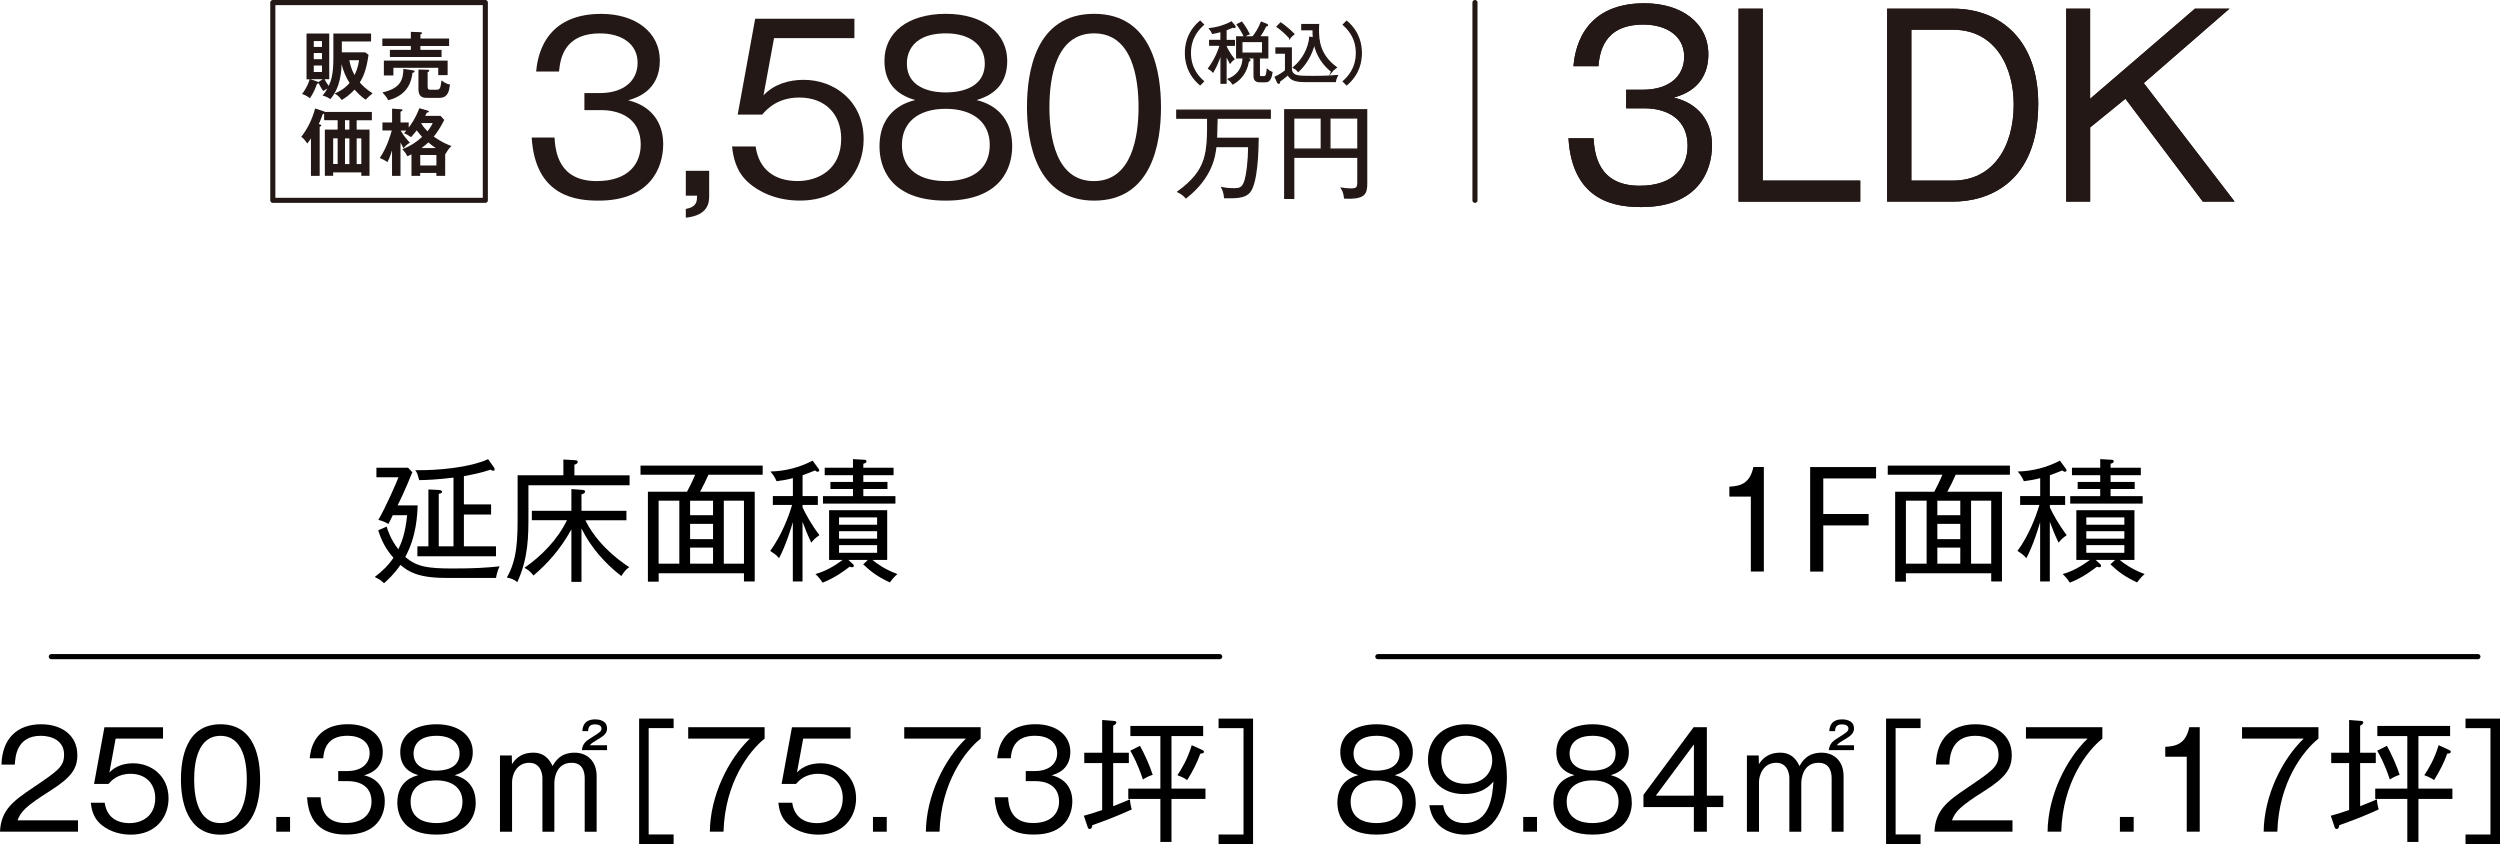 <?xml version="1.0" encoding="UTF-8"?>
<svg xmlns="http://www.w3.org/2000/svg" viewBox="0 0 490.08 165.46">
  <defs>
    <style>
      .cls-1, .cls-2 {
        fill: #231815;
      }

      .cls-2 {
        stroke-miterlimit: 10;
        stroke-width: .26px;
      }

      .cls-2, .cls-3 {
        stroke: #231815;
      }

      .cls-4 {
        isolation: isolate;
      }

      .cls-5 {
        stroke: #000;
      }

      .cls-5, .cls-3 {
        fill: none;
        stroke-linecap: round;
        stroke-linejoin: round;
      }

      .cls-6 {
        mix-blend-mode: multiply;
      }
    </style>
  </defs>
  <g class="cls-4">
    <g id="_レイヤー_2" data-name="レイヤー 2">
      <g id="_レイヤー" data-name="レイヤー">
        <g>
          <g>
            <g>
              <line class="cls-5" x1="239.1" y1="128.72" x2="10.06" y2="128.72"></line>
              <g>
                <path d="M97.24,113.29h-9.85c-5.49,0-7.38-1.27-8.89-2.55-1.3,1.9-2.63,3.07-3.22,3.59-.39-.39-.83-.75-1.82-1.22,1.56-1.2,2.68-2.29,3.67-3.77-1.46-1.66-2.31-3.25-2.99-5.38l1.66-.73c.21.73.81,2.57,2.29,4.45.55-1.2,1.35-2.91,1.72-6.68h-2.81c-.52,1.01-.57,1.12-.86,1.72-.52-.31-.99-.55-1.98-.81,1.33-2.16,3.82-7.88,3.95-8.35h-4.32v-1.87h6.21l.83.88c-1.4,3.48-2.44,5.62-2.89,6.5h3.93c-.05,1.74-.21,6.06-2.42,10.11,2.26,1.95,4.42,2.26,9.31,2.26,4.16,0,6.4-.13,9.18-.42-.47.94-.62,1.82-.7,2.26ZM81.82,109.05v-1.95h2.16v-11.15l2.08.1c.34.03.6.13.6.36,0,.29-.44.36-.65.39v10.3h2.89v-13.47c-3.25.39-5.17.47-6.73.49-.36-1.3-.39-1.43-.78-1.95,4.24.08,10.58-.47,14.3-2.16l1.12,1.59c.1.13.16.31.16.42,0,.21-.13.26-.31.26-.13,0-.29-.05-.49-.21-1.98.65-3.15.88-5.23,1.27v5.54h5.33v1.98h-5.33v6.24h6.29v1.95h-15.39Z"></path>
                <path d="M103.59,95.11v5.72c0,4.34,0,8.5-2.18,13.29-.6-.49-1.01-.68-2.05-.91,2.11-3.67,2.11-7.67,2.11-12.66v-7.38h8.97v-3.09l2.26.13c.26.03.55.03.55.34,0,.36-.47.49-.65.55v2.08h10.82v1.95h-19.81ZM121.79,112.92c-3.25-2.52-6.01-5.67-7.8-9.33v10.48h-1.98v-10.3c-2.08,3.8-4.63,6.68-7.44,9.05-.49-.7-1.17-1.22-1.77-1.51,3.35-2.31,6.47-5.49,8.35-9.33h-6.89v-1.85h7.75v-4.26l2.11.16c.36.03.57.1.57.34,0,.31-.36.44-.7.55v3.22h8.81v1.85h-8.03c.34.73,2.37,5.1,8.58,9.2-.57.39-.88.7-1.56,1.74Z"></path>
                <path d="M129.12,112.38v1.64h-2.11v-17.63h7.67c.36-.65,1.12-2.16,1.59-3.33h-10.71v-1.79h23.95v1.79h-10.63c-.47,1.09-1.09,2.31-1.64,3.33h10.71v17.6h-2.11v-1.61h-16.72ZM133.17,110.5v-12.35h-4.06v12.35h4.06ZM139.78,100.99v-2.83h-4.5v2.83h4.5ZM139.78,105.69v-2.99h-4.5v2.99h4.5ZM139.78,110.5v-3.15h-4.5v3.15h4.5ZM145.84,110.5v-12.35h-3.95v12.35h3.95Z"></path>
                <path d="M159.04,106.39c-.73-1.53-1.14-2.55-1.72-4.11v11.7h-1.9v-11.62c-.29.99-1.27,4.34-2.7,7.07-.57-.68-.88-.86-1.74-1.43,2.21-2.99,3.69-6.89,4.29-9.02h-3.77v-1.74h3.93v-3.51c-1.25.34-2.24.47-3.2.6-.31-.75-.65-1.25-1.2-1.9,2.91-.08,5.69-.78,8.27-2.13l1.12,1.53c.13.18.18.29.18.36,0,.21-.18.29-.34.29s-.31-.13-.49-.26c-.52.21-1.17.49-2.44.94v4.08h2.99v1.74h-2.99v.49c.55,1.17,1.64,3.25,3.3,5.43-.81.6-1.07.81-1.59,1.48ZM174.44,114.17c-2.21-1.01-3.67-2.05-5.23-3.54l.91-.86h-3.8l.88.81c.16.16.18.29.18.36,0,.16-.18.26-.31.26s-.31-.03-.52-.1c-.75.57-2.78,2.16-5.3,3.12-.57-.88-.99-1.3-1.4-1.69,1.92-.52,3.64-1.51,5.33-2.76h-2.65v-9.75h11.39v9.75h-2.89c.83.7,2.52,1.9,4.89,2.76-.73.62-1.27,1.35-1.48,1.64ZM161.33,98.72v-1.46h5.88v-1.4h-4.42v-1.38h4.42v-1.33h-5.54v-1.46h5.54v-1.69l2.21.13c.16,0,.44.03.44.29s-.23.39-.62.49v.78h5.93v1.46h-5.93v1.33h4.73v1.38h-4.73v1.4h6.29v1.46h-14.2ZM171.94,101.43h-7.46v1.43h7.46v-1.43ZM171.94,104.13h-7.46v1.46h7.46v-1.46ZM171.94,106.86h-7.46v1.51h7.46v-1.51Z"></path>
              </g>
              <g>
                <path d="M15.29,160.8v2.24H0c.18-4.19,2.52-5.98,6.32-8.53,5.1-3.46,6.24-4.21,6.24-6.6,0-2.68-2.37-3.67-4.55-3.67-4.81,0-5.02,4.21-5.1,5.64H.29c.13-5.04,3.02-7.9,7.77-7.9,4.06,0,7.1,2.18,7.1,6.03,0,2.65-1.14,4.37-5.38,7.05-4.78,3.02-5.72,4.06-6.34,5.75h11.86Z"></path>
                <path d="M31.98,144.79h-9.31l-1.22,6.63c1.2-1.27,2.91-1.79,4.65-1.79,3.54,0,6.94,2.44,6.94,6.89,0,3.54-2.37,7.1-7.38,7.1-2.81,0-4.84-1.07-6.01-2.13-1.4-1.27-1.72-2.94-1.85-4.13h2.73c.36,2.68,2.21,4,4.86,4,2.34,0,5.04-1.3,5.04-4.91,0-2.73-1.77-4.76-4.84-4.76-2.55,0-3.77,1.35-4.32,1.98h-2.83l2.03-11.1h11.49v2.24Z"></path>
                <path d="M50.99,152.8c0,4.16-1.04,10.82-7.75,10.82s-7.77-6.81-7.77-10.82.94-10.82,7.77-10.82,7.75,6.92,7.75,10.82ZM38.06,152.8c0,3.41.73,8.55,5.15,8.55s5.17-5.17,5.17-8.55-.73-8.55-5.15-8.55-5.17,5.1-5.17,8.55Z"></path>
                <path d="M56.86,163.04h-2.7v-2.89h2.7v2.89Z"></path>
                <path d="M62.84,156.3c.1,1.59.44,5.04,4.89,5.04,3.77,0,5.1-2.11,5.1-4.21,0-3.38-2.91-4-4.5-4h-2.03v-1.98h1.77c2.86,0,4.39-1.48,4.39-3.51,0-2.18-1.85-3.41-4.34-3.41-4.29,0-4.63,3.09-4.76,4.42h-2.65c.13-1.3.68-6.68,7.54-6.68,3.95,0,6.79,2.11,6.79,5.41,0,3.59-2.86,4.37-3.67,4.6,2.65.62,4.06,2.55,4.06,5.07,0,2.78-1.53,6.55-7.49,6.55-2.42,0-7.33-.36-7.75-7.31h2.65Z"></path>
                <path d="M93.26,157.34c0,2.26-1.12,6.27-7.7,6.27s-7.67-4-7.67-6.27c0-4.32,3.3-5.17,4.13-5.38-2.31-.65-3.56-2.13-3.56-4.55,0-3.28,2.7-5.43,7.12-5.43s7.1,2.31,7.1,5.43c0,2.42-1.25,3.9-3.56,4.55.83.21,4.13,1.07,4.13,5.38ZM80.49,157.14c0,3.67,3.22,4.21,5.07,4.21s5.1-.57,5.1-4.21c0-2.52-1.87-4.16-5.1-4.16s-5.07,1.61-5.07,4.16ZM81.07,147.72c0,3.22,3.59,3.35,4.5,3.35.99,0,4.52-.16,4.52-3.35,0-2.11-1.69-3.48-4.5-3.48-4.5,0-4.52,3.02-4.52,3.48Z"></path>
                <path d="M100.33,148.09l.03,1.72c.42-.65,1.48-2.26,4.16-2.26.65,0,2.63,0,3.8,2.63.52-.91,1.51-2.63,4.32-2.63,2.55,0,4.32,1.74,4.32,4.58v10.92h-2.34v-10.48c0-1.35-.44-3.04-2.57-3.04-3.07,0-3.38,3.17-3.38,3.95v9.57h-2.34v-10.66s-.03-2.86-2.57-2.86-3.38,2.42-3.38,3.74v9.78h-2.37v-14.95h2.34ZM119,146.09v.96h-4.94c.21-1.38.75-1.77,2.24-2.68,1.22-.78,1.61-1.01,1.61-1.56,0-.62-.7-.81-1.25-.81-.96,0-1.33.39-1.38,1.33h-1.12c.03-.52.13-2.31,2.5-2.31.31,0,2.34,0,2.34,1.79,0,.6-.26,1.2-1.35,1.85-1.46.88-1.64.99-2.03,1.43h3.38Z"></path>
                <path d="M125.29,165.46v-24.6h6.76v1.87h-4.89v20.85h4.89v1.87h-6.76Z"></path>
                <path d="M149.89,142.55v2.24c-3.02,2.42-7.77,8.58-8.06,18.25h-2.68c.08-7.12,3.67-14.25,7.85-18.25h-12.09v-2.24h14.98Z"></path>
                <path d="M166.76,144.79h-9.31l-1.22,6.63c1.2-1.27,2.91-1.79,4.65-1.79,3.54,0,6.94,2.44,6.94,6.89,0,3.54-2.37,7.1-7.38,7.1-2.81,0-4.84-1.07-6.01-2.13-1.4-1.27-1.72-2.94-1.85-4.13h2.73c.36,2.68,2.21,4,4.86,4,2.34,0,5.04-1.3,5.04-4.91,0-2.73-1.77-4.76-4.84-4.76-2.55,0-3.77,1.35-4.32,1.98h-2.83l2.03-11.1h11.49v2.24Z"></path>
                <path d="M173.83,163.04h-2.7v-2.89h2.7v2.89Z"></path>
                <path d="M192.24,142.55v2.24c-3.02,2.42-7.77,8.58-8.06,18.25h-2.68c.08-7.12,3.67-14.25,7.85-18.25h-12.09v-2.24h14.98Z"></path>
                <path d="M197.62,156.3c.1,1.59.44,5.04,4.89,5.04,3.77,0,5.1-2.11,5.1-4.21,0-3.38-2.91-4-4.5-4h-2.03v-1.98h1.77c2.86,0,4.39-1.48,4.39-3.51,0-2.18-1.85-3.41-4.34-3.41-4.29,0-4.63,3.09-4.76,4.42h-2.65c.13-1.3.68-6.68,7.54-6.68,3.95,0,6.79,2.11,6.79,5.41,0,3.59-2.86,4.37-3.67,4.6,2.65.62,4.06,2.55,4.06,5.07,0,2.78-1.53,6.55-7.49,6.55-2.42,0-7.33-.36-7.75-7.31h2.65Z"></path>
                <path d="M214.13,161.76c-.03.26-.1.75-.52.75-.26,0-.34-.23-.39-.36l-.75-2.24c.96-.26,2.03-.57,3.59-1.12v-9.2h-3.51v-2.03h3.51v-6.42l2.31.18c.23.03.47.05.47.36,0,.18-.29.39-.62.6v5.28h3.07v2.03h-3.07v8.45c1.87-.73,2.71-1.09,3.28-1.35.03.42.08.99.36,1.98-2.99,1.38-5.17,2.18-7.72,3.09ZM229.65,156.62v8.42h-2.18v-8.42h-6.29v-2.03h6.29v-10.3h-5.88v-1.98h14.27v1.98h-6.21v10.3h6.66v2.03h-6.66ZM224.04,152.8c-1.01-3.07-1.95-4.73-2.47-5.64l1.9-.96c.83,1.46,2,4.08,2.5,5.69-.52.16-1.2.44-1.92.91ZM235.3,147.75c-.65,1.82-1.46,3.38-2.57,5.17-.31-.21-.68-.49-1.92-.96.81-1.2,1.98-3.12,2.81-5.88l2.05.94c.23.1.34.21.34.36,0,.23-.21.34-.7.36Z"></path>
                <path d="M238.88,165.46v-1.87h4.89v-20.85h-4.89v-1.87h6.76v24.6h-6.76Z"></path>
              </g>
            </g>
            <g>
              <line class="cls-5" x1="485.75" y1="128.72" x2="270.1" y2="128.72"></line>
              <g>
                <path d="M345.77,112.04h-2.55v-14.69h-4.21v-1.95c2.18-.1,4.03-.62,4.71-3.85h2.05v20.49Z"></path>
                <path d="M367.77,91.55v2.24h-10.35v6.97h8.89v2.24h-8.89v9.05h-2.57v-20.49h12.92Z"></path>
                <path d="M373.62,112.38v1.64h-2.11v-17.63h7.67c.36-.65,1.12-2.16,1.59-3.33h-10.71v-1.79h23.95v1.79h-10.63c-.47,1.09-1.09,2.31-1.64,3.33h10.71v17.6h-2.11v-1.61h-16.72ZM377.68,110.5v-12.35h-4.06v12.35h4.06ZM384.28,100.99v-2.83h-4.5v2.83h4.5ZM384.28,105.69v-2.99h-4.5v2.99h4.5ZM384.28,110.5v-3.15h-4.5v3.15h4.5ZM390.34,110.5v-12.35h-3.95v12.35h3.95Z"></path>
                <path d="M403.55,106.39c-.73-1.53-1.14-2.55-1.72-4.11v11.7h-1.9v-11.62c-.29.99-1.27,4.34-2.7,7.07-.57-.68-.88-.86-1.74-1.43,2.21-2.99,3.69-6.89,4.29-9.02h-3.77v-1.74h3.93v-3.51c-1.25.34-2.24.47-3.2.6-.31-.75-.65-1.25-1.2-1.9,2.91-.08,5.69-.78,8.27-2.13l1.12,1.53c.13.18.18.29.18.36,0,.21-.18.29-.34.29s-.31-.13-.49-.26c-.52.21-1.17.49-2.44.94v4.08h2.99v1.74h-2.99v.49c.55,1.17,1.64,3.25,3.3,5.43-.81.6-1.07.81-1.59,1.48ZM418.94,114.17c-2.21-1.01-3.67-2.05-5.23-3.54l.91-.86h-3.8l.88.81c.16.16.18.29.18.36,0,.16-.18.26-.31.26s-.31-.03-.52-.1c-.75.57-2.78,2.16-5.3,3.12-.57-.88-.99-1.3-1.4-1.69,1.92-.52,3.64-1.51,5.33-2.76h-2.65v-9.75h11.39v9.75h-2.89c.83.7,2.52,1.9,4.89,2.76-.73.62-1.27,1.35-1.48,1.64ZM405.83,98.72v-1.46h5.88v-1.4h-4.42v-1.38h4.42v-1.33h-5.54v-1.46h5.54v-1.69l2.21.13c.16,0,.44.03.44.29s-.23.39-.62.49v.78h5.93v1.46h-5.93v1.33h4.73v1.38h-4.73v1.4h6.29v1.46h-14.2ZM416.44,101.43h-7.46v1.43h7.46v-1.43ZM416.44,104.13h-7.46v1.46h7.46v-1.46ZM416.44,106.86h-7.46v1.51h7.46v-1.51Z"></path>
              </g>
              <g>
                <path d="M277.54,157.34c0,2.26-1.12,6.27-7.7,6.27s-7.67-4-7.67-6.27c0-4.32,3.3-5.17,4.13-5.38-2.31-.65-3.56-2.13-3.56-4.55,0-3.28,2.7-5.43,7.12-5.43s7.1,2.31,7.1,5.43c0,2.42-1.25,3.9-3.56,4.55.83.21,4.13,1.07,4.13,5.38ZM264.77,157.14c0,3.67,3.22,4.21,5.07,4.21s5.1-.57,5.1-4.21c0-2.52-1.87-4.16-5.1-4.16s-5.07,1.61-5.07,4.16ZM265.34,147.72c0,3.22,3.59,3.35,4.5,3.35.99,0,4.52-.16,4.52-3.35,0-2.11-1.69-3.48-4.5-3.48-4.5,0-4.52,3.02-4.52,3.48Z"></path>
                <path d="M282.92,157.84c.31,2.42,2.08,3.51,4.13,3.51,5.12,0,5.51-5.41,5.72-8.16-.6.7-2.08,2.47-5.82,2.47-4.52,0-7.02-3.04-7.02-6.71,0-3.95,2.81-6.97,7.44-6.97,7.41,0,8.03,7.46,8.03,10.4,0,5.38-2.03,11.23-8.29,11.23-.52,0-6.08,0-6.92-5.77h2.73ZM282.53,149c0,2.65,1.51,4.65,4.76,4.65,3.74,0,5.23-2.42,5.23-4.58,0-2.91-2.26-4.84-5.2-4.84-2.34,0-4.78,1.43-4.78,4.76Z"></path>
                <path d="M301.3,163.04h-2.7v-2.89h2.7v2.89Z"></path>
                <path d="M319.89,157.34c0,2.26-1.12,6.27-7.7,6.27s-7.67-4-7.67-6.27c0-4.32,3.3-5.17,4.13-5.38-2.31-.65-3.56-2.13-3.56-4.55,0-3.28,2.7-5.43,7.12-5.43s7.1,2.31,7.1,5.43c0,2.42-1.25,3.9-3.56,4.55.83.21,4.13,1.07,4.13,5.38ZM307.12,157.14c0,3.67,3.22,4.21,5.07,4.21s5.1-.57,5.1-4.21c0-2.52-1.87-4.16-5.1-4.16s-5.07,1.61-5.07,4.16ZM307.69,147.72c0,3.22,3.59,3.35,4.5,3.35.99,0,4.52-.16,4.52-3.35,0-2.11-1.69-3.48-4.5-3.48-4.5,0-4.52,3.02-4.52,3.48Z"></path>
                <path d="M334.6,155.97h3.22v2.24h-3.22v4.84h-2.55v-4.84h-9.88v-2.39l9.83-13.26h2.6v13.42ZM332.06,155.97v-10.04l-7.46,10.04h7.46Z"></path>
                <path d="M344.77,148.09l.03,1.72c.42-.65,1.48-2.26,4.16-2.26.65,0,2.63,0,3.8,2.63.52-.91,1.51-2.63,4.32-2.63,2.55,0,4.32,1.74,4.32,4.58v10.92h-2.34v-10.48c0-1.35-.44-3.04-2.57-3.04-3.07,0-3.38,3.17-3.38,3.95v9.57h-2.34v-10.66s-.03-2.86-2.57-2.86-3.38,2.42-3.38,3.74v9.78h-2.37v-14.95h2.34ZM363.44,146.09v.96h-4.94c.21-1.38.75-1.77,2.24-2.68,1.22-.78,1.61-1.01,1.61-1.56,0-.62-.7-.81-1.25-.81-.96,0-1.33.39-1.38,1.33h-1.12c.03-.52.13-2.31,2.5-2.31.31,0,2.34,0,2.34,1.79,0,.6-.26,1.2-1.35,1.85-1.46.88-1.64.99-2.03,1.43h3.38Z"></path>
                <path d="M369.73,165.46v-24.6h6.76v1.87h-4.89v20.85h4.89v1.87h-6.76Z"></path>
                <path d="M394.51,160.8v2.24h-15.29c.18-4.19,2.52-5.98,6.32-8.53,5.1-3.46,6.24-4.21,6.24-6.6,0-2.68-2.37-3.67-4.55-3.67-4.81,0-5.02,4.21-5.1,5.64h-2.63c.13-5.04,3.02-7.9,7.77-7.9,4.06,0,7.1,2.18,7.1,6.03,0,2.65-1.14,4.37-5.38,7.05-4.78,3.02-5.72,4.06-6.34,5.75h11.86Z"></path>
                <path d="M412.13,142.55v2.24c-3.02,2.42-7.77,8.58-8.06,18.25h-2.68c.08-7.12,3.67-14.25,7.85-18.25h-12.09v-2.24h14.98Z"></path>
                <path d="M418.27,163.04h-2.7v-2.89h2.7v2.89Z"></path>
                <path d="M431.22,163.04h-2.55v-14.69h-4.21v-1.95c2.18-.1,4.03-.62,4.71-3.85h2.05v20.49Z"></path>
                <path d="M454.49,142.55v2.24c-3.02,2.42-7.77,8.58-8.06,18.25h-2.68c.08-7.12,3.67-14.25,7.85-18.25h-12.09v-2.24h14.98Z"></path>
                <path d="M458.57,161.76c-.03.26-.1.75-.52.75-.26,0-.34-.23-.39-.36l-.75-2.24c.96-.26,2.03-.57,3.59-1.12v-9.2h-3.51v-2.03h3.51v-6.42l2.31.18c.23.03.47.05.47.36,0,.18-.29.39-.62.6v5.28h3.07v2.03h-3.07v8.45c1.87-.73,2.7-1.09,3.28-1.35.03.42.08.99.36,1.98-2.99,1.38-5.17,2.18-7.72,3.09ZM474.09,156.62v8.42h-2.18v-8.42h-6.29v-2.03h6.29v-10.3h-5.88v-1.98h14.27v1.98h-6.21v10.3h6.66v2.03h-6.66ZM468.48,152.8c-1.01-3.07-1.95-4.73-2.47-5.64l1.9-.96c.83,1.46,2,4.08,2.5,5.69-.52.16-1.2.44-1.92.91ZM479.73,147.75c-.65,1.82-1.46,3.38-2.57,5.17-.31-.21-.68-.49-1.92-.96.81-1.2,1.98-3.12,2.81-5.88l2.05.94c.23.1.34.21.34.36,0,.23-.21.34-.7.36Z"></path>
                <path d="M483.32,165.46v-1.87h4.89v-20.85h-4.89v-1.87h6.76v24.6h-6.76Z"></path>
              </g>
            </g>
          </g>
          <g>
            <g class="cls-6">
              <g>
                <path class="cls-1" d="M312.39,27.1c.19,2.93.82,9.31,9.02,9.31,6.96,0,9.41-3.89,9.41-7.78,0-6.24-5.38-7.39-8.3-7.39h-3.74v-3.65h3.26c5.28,0,8.11-2.74,8.11-6.48,0-4.03-3.41-6.29-8.02-6.29-7.92,0-8.54,5.71-8.79,8.16h-4.9c.24-2.4,1.25-12.34,13.92-12.34,7.3,0,12.53,3.89,12.53,9.99,0,6.62-5.28,8.06-6.77,8.5,4.9,1.15,7.49,4.7,7.49,9.36,0,5.14-2.83,12.1-13.83,12.1-4.46,0-13.54-.67-14.31-13.49h4.9Z"></path>
                <path class="cls-1" d="M345.56,1.7v33.7h19.11v4.13h-23.86V1.7h4.75Z"></path>
                <path class="cls-1" d="M382.9,1.7c9.41,0,16.66,6.34,16.66,18.62,0,15.65-9.94,19.2-16.66,19.2h-12.96V1.7h12.96ZM374.69,5.83v29.57h8.16c7.82,0,11.9-6.58,11.9-14.93,0-7.06-3.41-14.64-11.9-14.64h-8.16Z"></path>
                <path class="cls-1" d="M409.73,1.7v17.67l20.55-17.67h6.77l-16.8,14.59,17.81,23.23h-6.24l-15.17-20.16-6.91,5.62v14.54h-4.7V1.7h4.7Z"></path>
              </g>
              <g>
                <path class="cls-1" d="M312.39,27.1c.19,2.93.82,9.31,9.02,9.31,6.96,0,9.41-3.89,9.41-7.78,0-6.24-5.38-7.39-8.3-7.39h-3.74v-3.65h3.26c5.28,0,8.11-2.74,8.11-6.48,0-4.03-3.41-6.29-8.02-6.29-7.92,0-8.54,5.71-8.79,8.16h-4.9c.24-2.4,1.25-12.34,13.92-12.34,7.3,0,12.53,3.89,12.53,9.99,0,6.62-5.28,8.06-6.77,8.5,4.9,1.15,7.49,4.7,7.49,9.36,0,5.14-2.83,12.1-13.83,12.1-4.46,0-13.54-.67-14.31-13.49h4.9Z"></path>
                <path class="cls-1" d="M345.56,1.7v33.7h19.11v4.13h-23.86V1.7h4.75Z"></path>
                <path class="cls-1" d="M382.9,1.7c9.41,0,16.66,6.34,16.66,18.62,0,15.65-9.94,19.2-16.66,19.2h-12.96V1.7h12.96ZM374.69,5.83v29.57h8.16c7.82,0,11.9-6.58,11.9-14.93,0-7.06-3.41-14.64-11.9-14.64h-8.16Z"></path>
                <path class="cls-1" d="M409.73,1.7v17.67l20.55-17.67h6.77l-16.8,14.59,17.81,23.23h-6.24l-15.17-20.16-6.91,5.62v14.54h-4.7V1.7h4.7Z"></path>
              </g>
            </g>
            <g>
              <path class="cls-1" d="M72.24,10.77c-.42,3.02-1.09,4.41-1.71,5.4.48.55,1.24,1.33,2.51,2.12-.71.6-.96.82-1.35,1.25-.4-.27-.95-.62-2.19-1.97-.98,1.05-1.73,1.57-2.51,2.03-.48-.63-.62-.76-1.38-1.28.82-.33,1.9-.88,2.92-2.06-.69-1.02-1.28-2.48-1.56-3.67-.06,1.27-.17,4.46-2.2,6.84-.81-.53-1.17-.6-1.54-.68.24-.3.58-.71.95-1.4-.09.04-.53.32-.81.49-.43-.55-.79-1.3-.92-1.54-.04.07-.16.1-.3.12-.26.73-.66,1.79-1.4,2.84-.48-.39-.99-.65-1.53-.83.5-.71,1.04-1.46,1.5-2.88h-.63V6.57h4.45v8.96h-.91c.27.58.71,1.17.81,1.31.37-.81.91-2.04.91-5.3v-4.97h7.39v1.56h-5.73v2.13h4.6l.65.5ZM63.26,15.53h-2.41l1.31.45c.14.04.17.07.23.12l.86-.56ZM63.12,9.2v-1.15h-1.61v1.15h1.61ZM61.51,10.39v1.22h1.61v-1.22h-1.61ZM61.51,12.84v1.27h1.61v-1.27h-1.61ZM68.48,11.8c.16.82.42,1.87,1.02,2.91.2-.4.71-1.48.88-2.91h-1.9Z"></path>
              <path class="cls-1" d="M88.04,7.55v1.47h-5.63v.76h4.15v1.4h-10.13v-1.4h4.11v-.76h-5.59v-1.47h5.59v-1.31l1.93.07c.12,0,.25.06.25.19s-.12.17-.3.26v.79h5.63ZM80.98,13.79c.17.03.3.09.3.2,0,.2-.26.26-.42.27-.17,1.28-.61,4.32-4.75,5.39-.27-.6-.98-1.35-1.15-1.53,3.82-.84,4.05-2.77,4.12-4.62l1.9.29ZM87.75,11.88v2.85h-1.84v-1.44h-8.79v1.5h-1.87v-2.91h12.5ZM83.82,19.19c-.68,0-1.79,0-1.79-1.66v-3.9l1.79.04c.17,0,.33.03.33.2,0,.13-.06.16-.32.27v2.74c0,.49.07.71.52.71h1.24c.72,0,.76-.39.96-1.83.89.68,1.33.76,1.66.79-.16,1.27-.36,2.64-2.12,2.64h-2.28Z"></path>
              <path class="cls-1" d="M69.92,25.4h2.52v9.06h-1.61v-.66h-5.52v.66h-1.63v-9.06h2.51v-1.84h-2.65v-1.27c-.07.03-.19.06-.26.06-.38,1.05-.55,1.47-.78,1.96l.26.09c.12.04.23.13.23.2,0,.09-.09.17-.32.26v9.61h-1.71v-7.35c-.32.5-.53.78-.73,1.02-.13-.2-.62-.99-1.18-1.31,1.28-1.64,2.19-3.54,2.72-5.56l1.7.55c.07.03.16.06.2.12h9.23v1.63h-2.98v1.84ZM65.31,32.15h.88v-5.03h-.88v5.03ZM68.49,23.56h-.86v1.84h.86v-1.84ZM67.63,27.13v5.03h.86v-5.03h-.86ZM69.92,27.13v5.03h.91v-5.03h-.91Z"></path>
              <path class="cls-1" d="M86.4,22.75l.69.76c-.74,1.48-1.46,2.54-2.06,3.27,1.61,1.14,2.75,1.58,3.47,1.84-.55.53-.75.85-1.14,1.54l-.09-.04v4.36h-1.73v-.58h-3.17v.58h-1.71v-4.22c-.36.17-.58.27-.81.37-.23-.5-.58-.96-.99-1.37,1.63-.65,2.65-1.3,3.89-2.43-.32-.33-.6-.69-1.07-1.28-.09.12-.4.56-1.1,1.34-.1-.06-.68-.5-1.38-.79.2-.2.32-.32.46-.5h-1.11c.76,1.33,1.51,2.06,1.81,2.36-.58.37-.86.59-1.24,1.11-.16-.26-.32-.55-.61-1.11v6.52h-1.66v-5c-.43,1.38-.71,1.92-.89,2.3-.47-.33-1.01-.6-1.51-.81,1.43-2.09,2.13-4.61,2.35-5.39h-1.83v-1.57h1.89v-2.71l1.74.12c.13.01.29.01.29.16,0,.13-.09.19-.38.33v2.1h1.61v.99c.5-.66,1.28-1.71,2.09-3.79l1.61.46c.19.06.26.14.26.2,0,.14-.13.17-.39.2-.16.3-.23.45-.35.65h3.03ZM82.38,32.44h3.17v-2.06h-3.17v2.06ZM82.61,24.12l-.04.07c.2.32.53.85,1.24,1.54.66-.83.88-1.31,1.02-1.61h-2.22ZM85.44,29.03c-.5-.33-.83-.56-1.47-1.11-.26.23-.65.59-1.34,1.11h2.81Z"></path>
            </g>
            <rect class="cls-3" x="53.48" y=".5" width="41.66" height="38.77"></rect>
            <g>
              <path class="cls-1" d="M108.7,26.96c.18,2.68.75,8.54,8.27,8.54,6.38,0,8.63-3.56,8.63-7.13,0-5.72-4.93-6.78-7.61-6.78h-3.43v-3.34h2.99c4.84,0,7.44-2.51,7.44-5.94,0-3.7-3.12-5.76-7.35-5.76-7.26,0-7.83,5.24-8.05,7.48h-4.49c.22-2.2,1.14-11.31,12.76-11.31,6.69,0,11.49,3.56,11.49,9.15,0,6.07-4.84,7.39-6.21,7.79,4.49,1.06,6.87,4.31,6.87,8.58,0,4.71-2.6,11.09-12.67,11.09-4.09,0-12.41-.62-13.11-12.37h4.49Z"></path>
              <path class="cls-1" d="M139.02,38.32c0,1.19,0,3.87-4.58,4.36v-1.72c2.2-.4,2.2-1.54,2.2-2.6h-2.2v-4.88h4.58v4.84Z"></path>
              <path class="cls-1" d="M167.49,7.47h-15.75l-2.07,11.22c2.02-2.16,4.93-3.04,7.88-3.04,5.99,0,11.75,4.14,11.75,11.66,0,5.99-4,12.01-12.5,12.01-4.75,0-8.19-1.8-10.17-3.61-2.38-2.16-2.91-4.97-3.12-7h4.62c.62,4.53,3.74,6.78,8.23,6.78,3.96,0,8.54-2.2,8.54-8.32,0-4.62-2.99-8.05-8.19-8.05-4.31,0-6.38,2.29-7.3,3.34h-4.8l3.43-18.79h19.45v3.78Z"></path>
              <path class="cls-1" d="M198.42,28.72c0,3.83-1.89,10.61-13.03,10.61s-12.98-6.78-12.98-10.61c0-7.3,5.59-8.76,7-9.11-3.92-1.1-6.03-3.61-6.03-7.7,0-5.54,4.58-9.2,12.06-9.2s12.01,3.92,12.01,9.2c0,4.09-2.11,6.6-6.03,7.7,1.41.35,7,1.8,7,9.11ZM176.81,28.37c0,6.21,5.46,7.13,8.58,7.13s8.63-.97,8.63-7.13c0-4.27-3.17-7.04-8.63-7.04s-8.58,2.73-8.58,7.04ZM177.78,12.44c0,5.46,6.07,5.68,7.61,5.68,1.67,0,7.66-.26,7.66-5.68,0-3.56-2.86-5.9-7.61-5.9-7.61,0-7.66,5.1-7.66,5.9Z"></path>
              <path class="cls-1" d="M227.59,21.02c0,7.04-1.76,18.31-13.11,18.31s-13.16-11.53-13.16-18.31,1.58-18.31,13.16-18.31,13.11,11.71,13.11,18.31ZM205.72,21.02c0,5.77,1.23,14.48,8.71,14.48s8.76-8.76,8.76-14.48-1.23-14.48-8.71-14.48-8.76,8.62-8.76,14.48Z"></path>
            </g>
            <g>
              <path class="cls-2" d="M246.62,27.12c-.02,1.48-.08,8.9-1.76,10.64-.96,1-2.58,1-4.78.98-.1-1.1-.4-1.66-.54-1.94.32.06,1.2.22,2.28.22,1.32,0,1.84-.2,2.3-1.76.32-1.1.66-3.6.68-6.54h-6.46c-.2,1.8-.72,6-5.84,10.04-.52-.54-.88-.82-1.58-1.16,5.84-4.28,5.84-7.54,5.84-14.44h-6.06v-1.56h18.3v1.56h-10.42c-.02.76-.06,2.58-.12,3.96h8.16Z"></path>
              <path class="cls-2" d="M263.6,38.82c-.12-1.02-.34-1.48-.62-1.92.58.1,1.2.16,1.78.16,1.2,0,1.44-.22,1.44-1.4v-4.84h-12.6v8.06h-1.74v-17.36h16.04v14.42c0,2.16-.48,3.02-4.3,2.88ZM259.02,23.12h-5.42v6.12h5.42v-6.12ZM266.2,23.12h-5.5v6.12h5.5v-6.12Z"></path>
            </g>
            <g>
              <path class="cls-2" d="M235.91,4.83c-.74.68-2.57,2.34-2.57,5.56s1.83,4.89,2.57,5.56l-.65.65c-2.72-2.33-2.86-5.11-2.86-6.21s.14-3.89,2.86-6.21l.65.65Z"></path>
              <path class="cls-2" d="M241.94,5.39c-.05,0-.13-.04-.27-.1-.29.13-.66.3-1.34.55v2.11h1.64v.91h-1.64v.22c.12.26.6,1.37,1.55,2.51-.1.08-.48.36-.74.74-.39-.74-.65-1.26-.81-1.63v5.6h-.96v-5.9c-.61,1.95-1.18,2.99-1.59,3.69-.25-.29-.35-.35-.85-.66,1.42-1.94,2.04-3.72,2.29-4.58h-2.07v-.91h2.21v-1.79c-.78.22-1.29.31-1.66.38-.17-.39-.26-.53-.56-.9,1.33-.13,2.98-.59,4.25-1.31l.64.77c.05.07.08.12.08.17,0,.1-.08.14-.17.14ZM244.71,11.97c-.19,1.12-.69,3.13-3.03,4.47-.2-.3-.4-.55-.87-.92.92-.35,2.77-1.34,2.9-4.16l1.07.25c.09.03.23.05.23.18,0,.14-.14.17-.3.18ZM247.97,16.01h-.98c-1.08,0-1.14-.64-1.14-1.31v-3.35h-3.41v-4.11h3.16c.53-.65,1.16-1.57,1.66-2.87l.99.39c.05.03.21.08.21.18s-.18.13-.34.13c-.47,1.01-.77,1.48-1.26,2.17h1.65v4.11h-1.65v3.11c0,.57,0,.6.66.6.56,0,.79,0,.92-1.4.26.22.53.4.9.53-.27,1.83-.92,1.83-1.38,1.83ZM243.93,7.12c-.35-.75-.86-1.62-1.38-2.31l.87-.44c.65.82,1.24,1.9,1.43,2.28-.42.16-.58.23-.92.48ZM247.53,8.13h-4.09v2.3h4.09v-2.3Z"></path>
              <path class="cls-2" d="M261.76,15.97h-5.75c-2.05,0-2.91-.27-3.54-1.34-.75.65-1.22.99-1.62,1.26-.01.22-.04.43-.18.43-.13,0-.23-.21-.25-.25l-.42-.96c.43-.2,1.07-.51,2.02-1.25v-3.46h-1.88v-.99h2.98v4.07c0,.34.1,1.12,1.14,1.36.35.08.7.16,3.12.16,2.76,0,4.21-.12,4.77-.17-.09.17-.3.57-.39,1.13ZM252.84,7.44c-.9-.97-1.65-1.62-2.48-2.22l.7-.71c.83.57,1.86,1.44,2.57,2.16-.52.45-.69.65-.79.78ZM261.06,14.01c-1.6-1.27-2.94-3.11-3.42-5.51-.52,2.33-1.86,4.33-3.16,5.49-.2-.25-.4-.49-.92-.74,1.87-1.55,3-3.74,3.22-5.94l.69.13c-.05-.74-.05-1.26-.05-1.62h-2.21v-1h3.26c-.01.31-.03.6-.03,1.03,0,2.05.2,4.94,3.51,7.37-.68.53-.74.61-.9.81Z"></path>
              <path class="cls-2" d="M263.99,16.61l-.65-.65c.74-.68,2.57-2.34,2.57-5.56s-1.83-4.89-2.57-5.56l.65-.65c2.5,2.13,2.86,4.67,2.86,6.21s-.36,4.08-2.86,6.21Z"></path>
            </g>
            <line class="cls-3" x1="289.14" y1=".5" x2="289.14" y2="39.27"></line>
          </g>
        </g>
      </g>
    </g>
  </g>
</svg>
